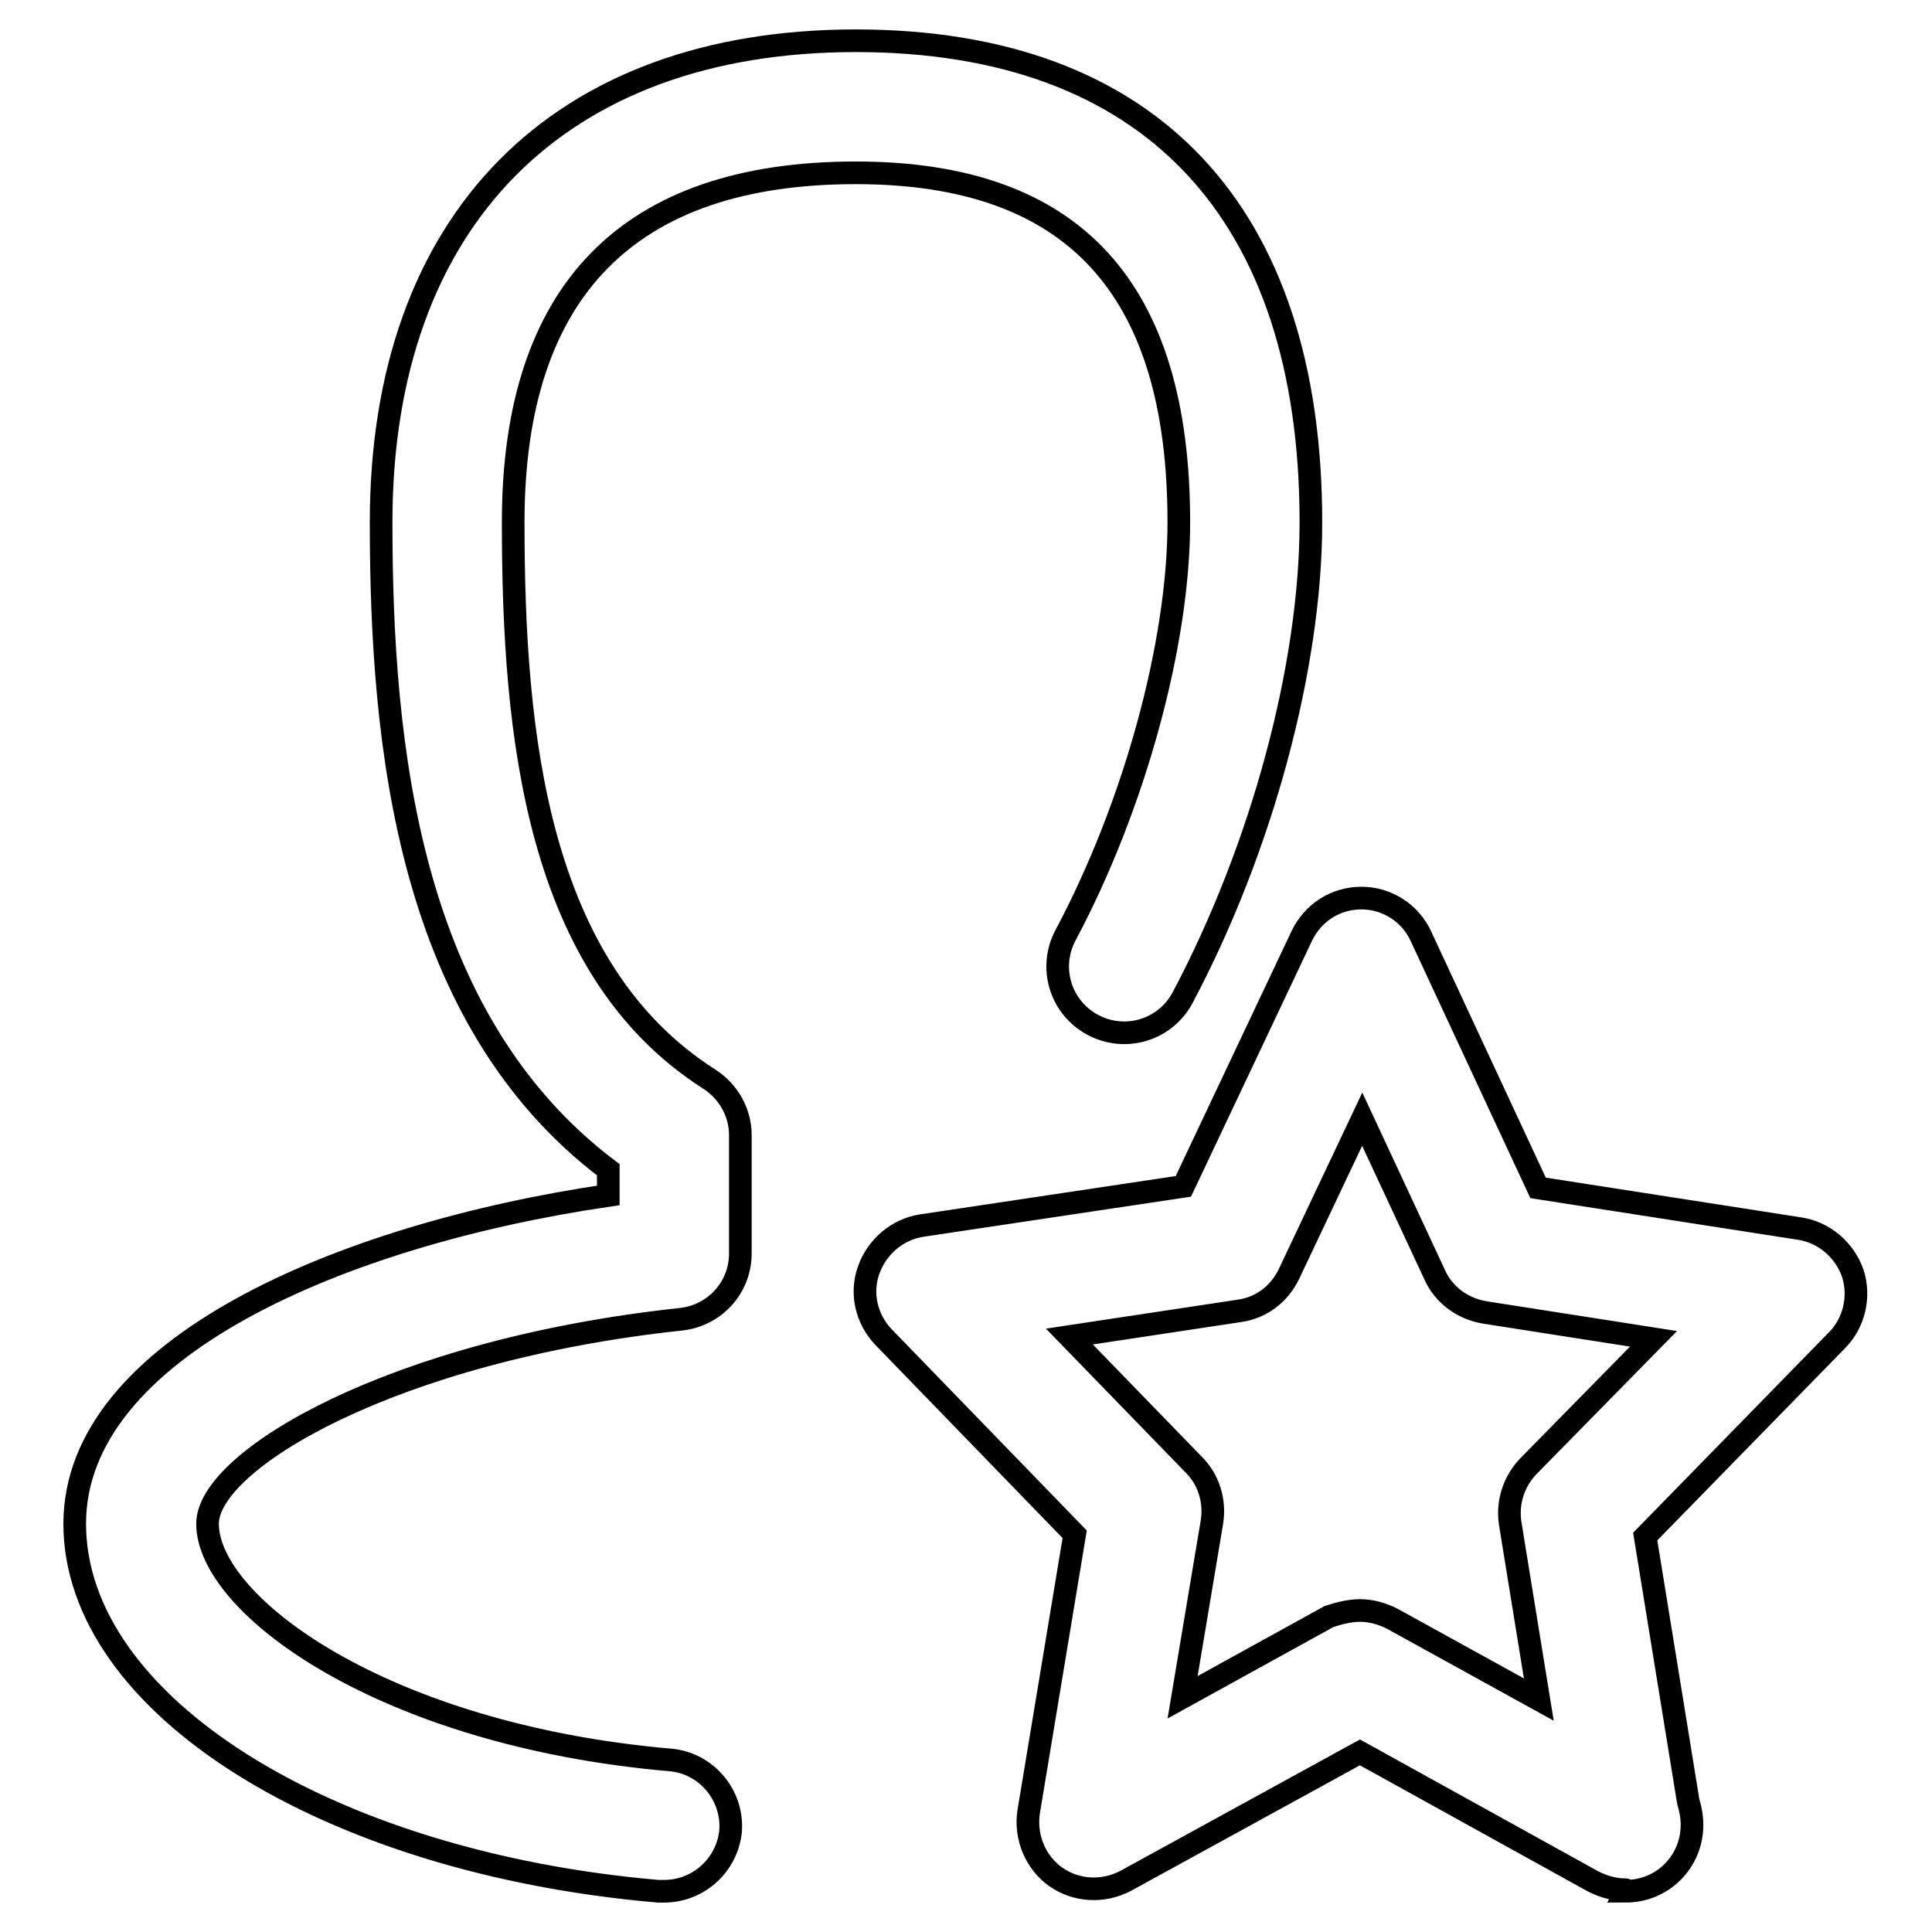 <?xml version="1.0" encoding="utf-8"?>
<!-- Svg Vector Icons : http://www.onlinewebfonts.com/icon -->
<!DOCTYPE svg PUBLIC "-//W3C//DTD SVG 1.1//EN" "http://www.w3.org/Graphics/SVG/1.1/DTD/svg11.dtd">
<svg version="1.1" xmlns="http://www.w3.org/2000/svg" xmlns:xlink="http://www.w3.org/1999/xlink" x="0px" y="0px" viewBox="0 0 256 256" enable-background="new 0 0 256 256" xml:space="preserve">
<g><g><path stroke-width="3" fill-opacity="0" stroke="#000000"  d="M88,250.6c-0.3,0-0.5,0-0.8,0c-44-3.8-77.3-24.8-77.3-48.7c0-23.2,35.3-38.3,70.7-43.5V155c-26.5-20-30.1-56.1-30.1-85.8c0-40,23.5-63.8,62.9-63.8c38.9,0,60.3,22.6,60.3,63.8c0,19.1-6.5,43.2-17,63c-2.3,4.3-7.6,5.9-11.9,3.6c-4.3-2.3-5.9-7.6-3.6-11.9c9.1-17.1,15-38.6,15-54.7c0-31.1-14-46.3-42.8-46.3c-30.1,0-45.4,15.6-45.4,46.3c0,28.3,3.1,59.2,26,73.8c2.5,1.6,4.1,4.4,4.1,7.4v15.7c0,4.5-3.4,8.2-7.8,8.7c-38.3,4.1-62.8,18.7-62.8,27.1c0,10.8,23.3,28,61.3,31.3c4.8,0.4,8.4,4.7,8,9.5C96.3,247.2,92.5,250.6,88,250.6z M215.4,250.4c-1.5,0-2.9-0.4-4.3-1.1l-30.9-17.1l-31,17c-3,1.6-6.6,1.4-9.3-0.5c-2.7-1.9-4.1-5.3-3.6-8.6l6.1-36.8l-25.3-26.1c-2.3-2.4-3.1-5.8-2-8.9c1.1-3.1,3.8-5.4,7-5.9l34.7-5.2l15.7-33.2c1.5-3.1,4.5-5,7.9-5h0c3.4,0,6.5,2,7.9,5.1l15.5,33.3l34.7,5.4c3.2,0.5,5.9,2.8,7,5.9c1,3.1,0.2,6.6-2.1,8.9l-25.4,26l5.7,35.1c0.3,1,0.5,2,0.5,3.1c0,4.9-3.9,8.8-8.8,8.8C215.5,250.4,215.5,250.4,215.4,250.4z M180.2,213.4c1.5,0,2.9,0.4,4.3,1.1l19.4,10.7l-3.8-23.4c-0.4-2.8,0.5-5.5,2.4-7.5l16.6-16.9l-22.4-3.5c-2.9-0.5-5.4-2.3-6.6-5l-9.6-20.6l-9.7,20.5c-1.3,2.7-3.7,4.5-6.6,4.9l-22.5,3.4l16.5,17c2,2,2.8,4.8,2.4,7.5l-3.9,23.3l19.4-10.7C177.3,213.8,178.8,213.4,180.2,213.4z"/></g></g>
</svg>